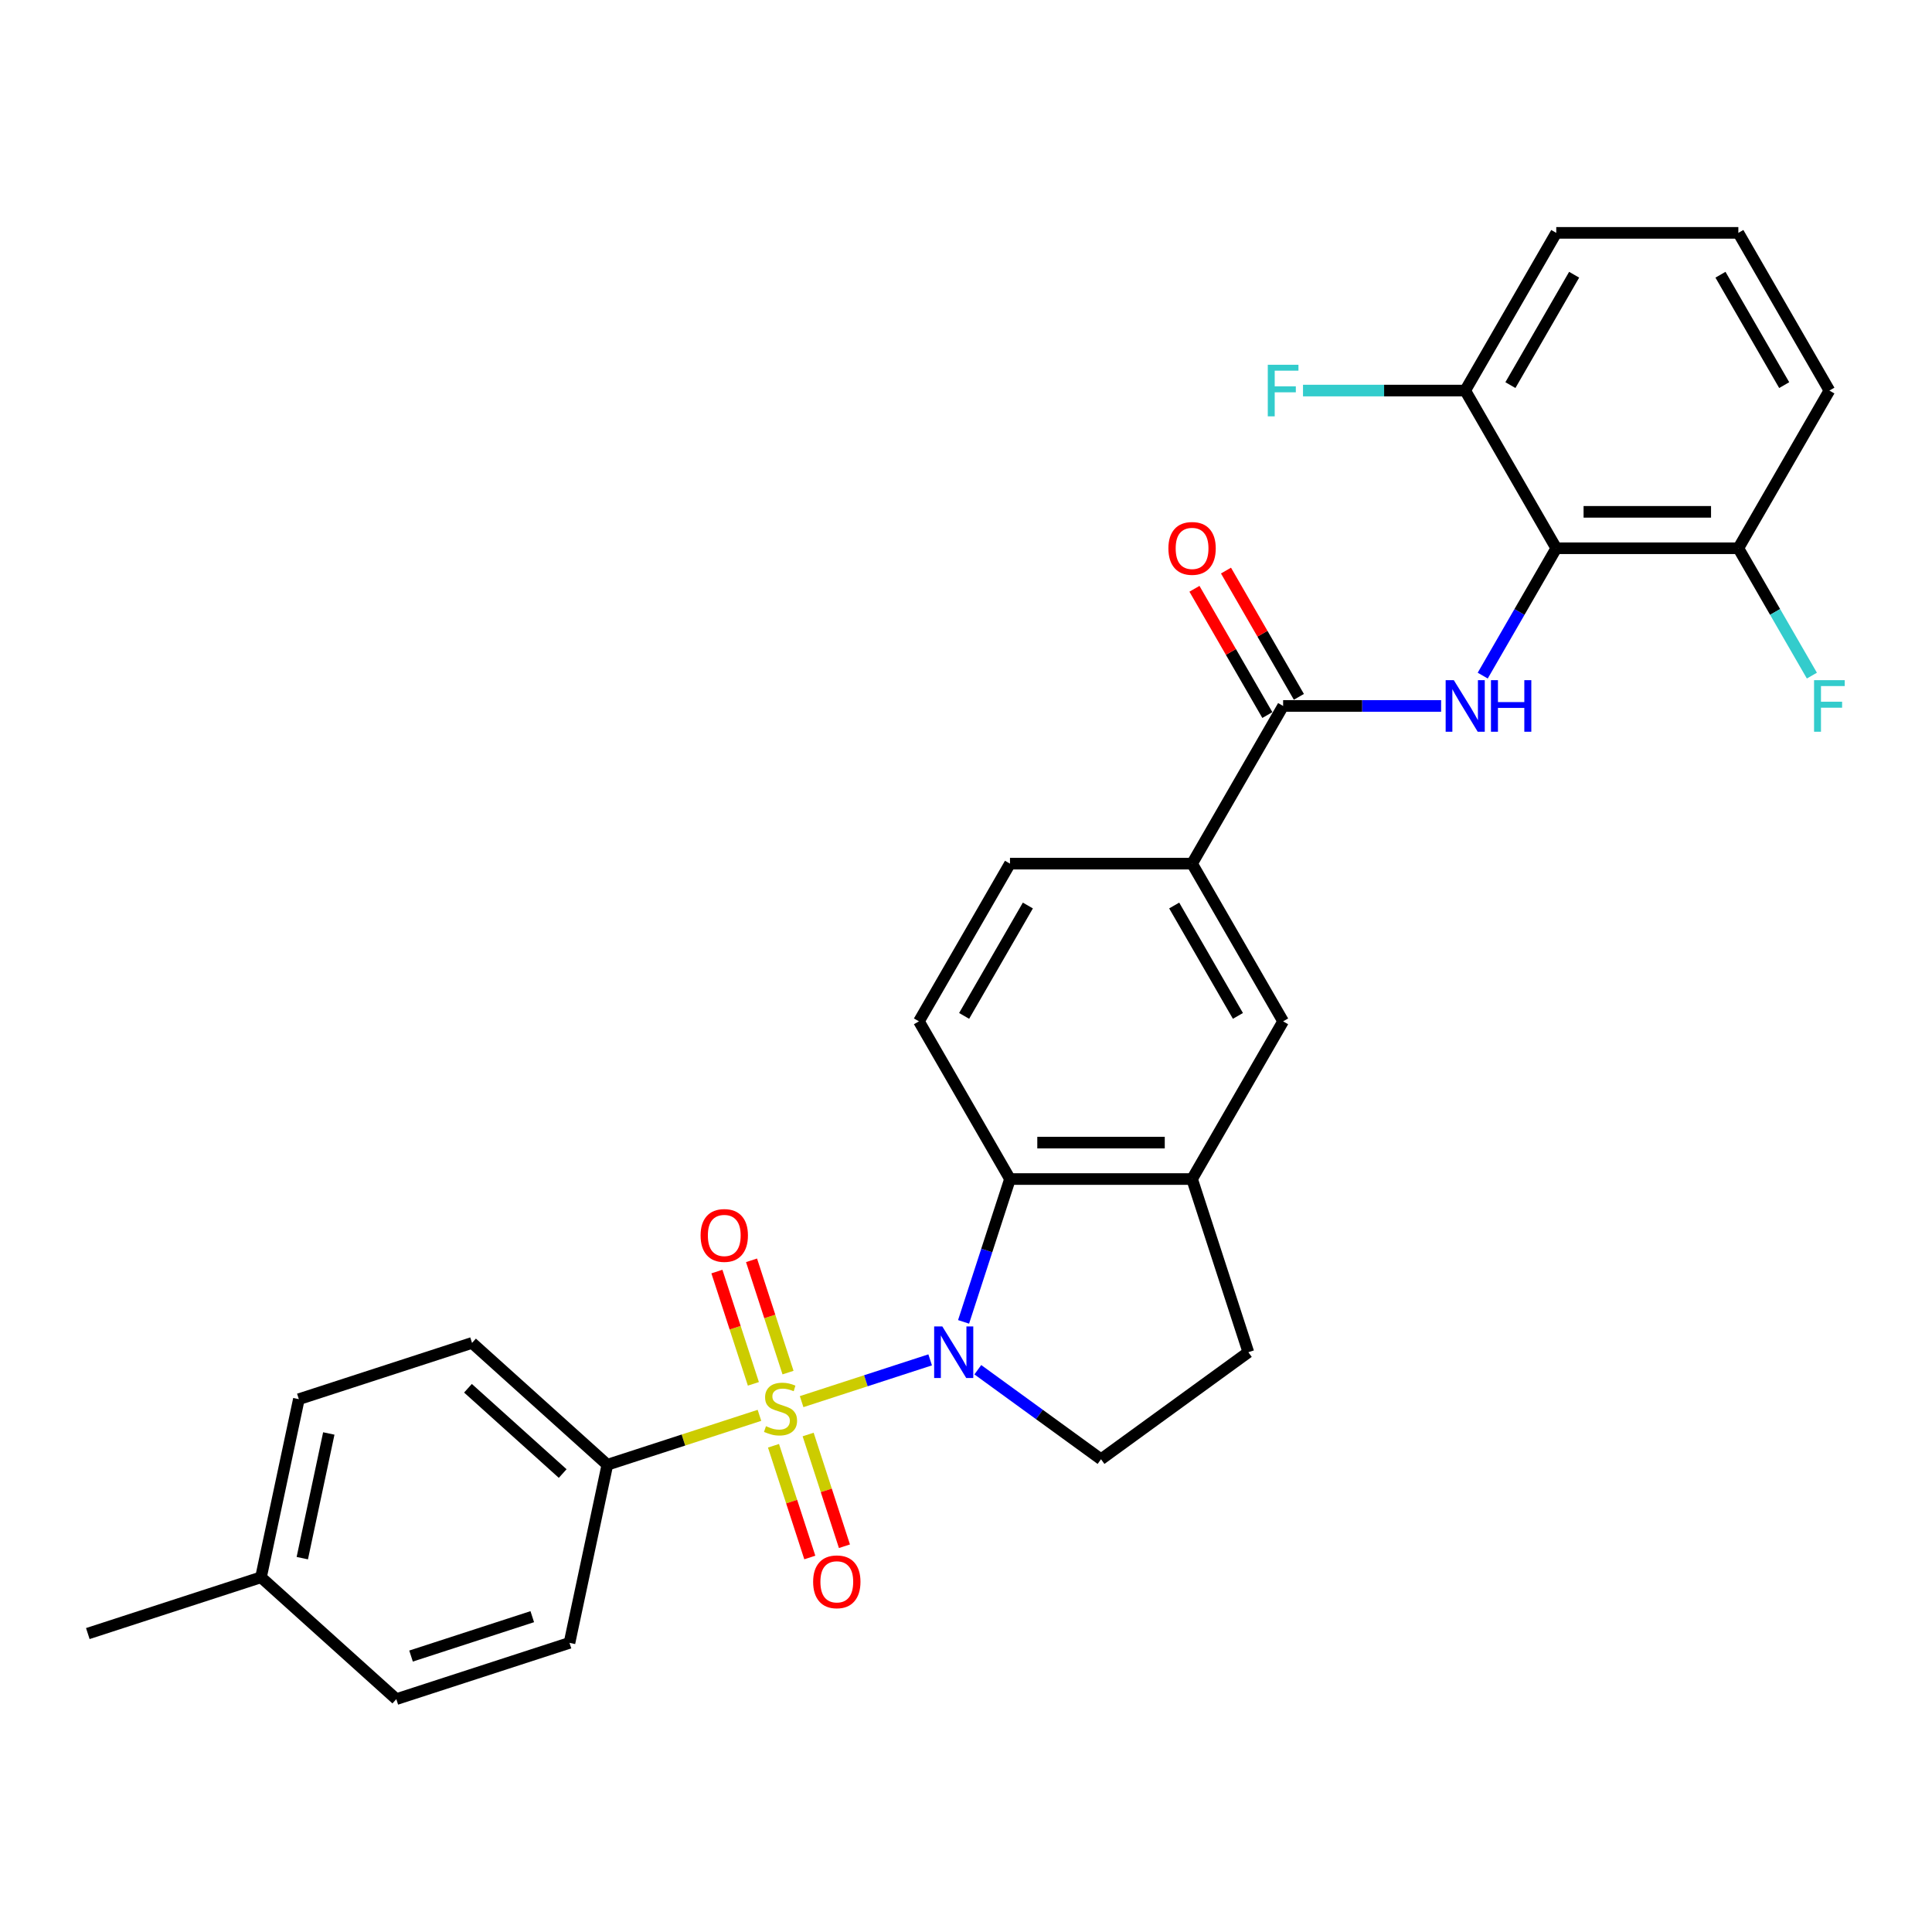 <?xml version='1.0' encoding='iso-8859-1'?>
<svg version='1.1' baseProfile='full'
              xmlns='http://www.w3.org/2000/svg'
                      xmlns:rdkit='http://www.rdkit.org/xml'
                      xmlns:xlink='http://www.w3.org/1999/xlink'
                  xml:space='preserve'
width='1000px' height='1000px' viewBox='0 0 1000 1000'>
<!-- END OF HEADER -->
<rect style='opacity:1.0;fill:#FFFFFF;stroke:none' width='1000' height='1000' x='0' y='0'> </rect>
<path class='bond-0' d='M 414.918,725.484 L 448.183,714.675' style='fill:none;fill-rule:evenodd;stroke:#CCCC00;stroke-width:6px;stroke-linecap:butt;stroke-linejoin:miter;stroke-opacity:1' />
<path class='bond-0' d='M 448.183,714.675 L 481.449,703.866' style='fill:none;fill-rule:evenodd;stroke:#0000FF;stroke-width:6px;stroke-linecap:butt;stroke-linejoin:miter;stroke-opacity:1' />
<path class='bond-6' d='M 393.089,732.576 L 353.728,745.366' style='fill:none;fill-rule:evenodd;stroke:#CCCC00;stroke-width:6px;stroke-linecap:butt;stroke-linejoin:miter;stroke-opacity:1' />
<path class='bond-6' d='M 353.728,745.366 L 314.366,758.155' style='fill:none;fill-rule:evenodd;stroke:#000000;stroke-width:6px;stroke-linecap:butt;stroke-linejoin:miter;stroke-opacity:1' />
<path class='bond-9' d='M 407.878,710.453 L 398.436,681.395' style='fill:none;fill-rule:evenodd;stroke:#CCCC00;stroke-width:6px;stroke-linecap:butt;stroke-linejoin:miter;stroke-opacity:1' />
<path class='bond-9' d='M 398.436,681.395 L 388.994,652.336' style='fill:none;fill-rule:evenodd;stroke:#FF0000;stroke-width:6px;stroke-linecap:butt;stroke-linejoin:miter;stroke-opacity:1' />
<path class='bond-9' d='M 389.95,716.278 L 380.508,687.22' style='fill:none;fill-rule:evenodd;stroke:#CCCC00;stroke-width:6px;stroke-linecap:butt;stroke-linejoin:miter;stroke-opacity:1' />
<path class='bond-9' d='M 380.508,687.22 L 371.067,658.161' style='fill:none;fill-rule:evenodd;stroke:#FF0000;stroke-width:6px;stroke-linecap:butt;stroke-linejoin:miter;stroke-opacity:1' />
<path class='bond-10' d='M 400.362,748.323 L 409.758,777.24' style='fill:none;fill-rule:evenodd;stroke:#CCCC00;stroke-width:6px;stroke-linecap:butt;stroke-linejoin:miter;stroke-opacity:1' />
<path class='bond-10' d='M 409.758,777.24 L 419.154,806.157' style='fill:none;fill-rule:evenodd;stroke:#FF0000;stroke-width:6px;stroke-linecap:butt;stroke-linejoin:miter;stroke-opacity:1' />
<path class='bond-10' d='M 418.29,742.498 L 427.685,771.415' style='fill:none;fill-rule:evenodd;stroke:#CCCC00;stroke-width:6px;stroke-linecap:butt;stroke-linejoin:miter;stroke-opacity:1' />
<path class='bond-10' d='M 427.685,771.415 L 437.081,800.332' style='fill:none;fill-rule:evenodd;stroke:#FF0000;stroke-width:6px;stroke-linecap:butt;stroke-linejoin:miter;stroke-opacity:1' />
<path class='bond-2' d='M 498.743,684.203 L 510.754,647.235' style='fill:none;fill-rule:evenodd;stroke:#0000FF;stroke-width:6px;stroke-linecap:butt;stroke-linejoin:miter;stroke-opacity:1' />
<path class='bond-2' d='M 510.754,647.235 L 522.766,610.268' style='fill:none;fill-rule:evenodd;stroke:#000000;stroke-width:6px;stroke-linecap:butt;stroke-linejoin:miter;stroke-opacity:1' />
<path class='bond-7' d='M 506.119,708.971 L 538.005,732.138' style='fill:none;fill-rule:evenodd;stroke:#0000FF;stroke-width:6px;stroke-linecap:butt;stroke-linejoin:miter;stroke-opacity:1' />
<path class='bond-7' d='M 538.005,732.138 L 569.891,755.304' style='fill:none;fill-rule:evenodd;stroke:#000000;stroke-width:6px;stroke-linecap:butt;stroke-linejoin:miter;stroke-opacity:1' />
<path class='bond-1' d='M 745.912,365.399 L 705.027,365.399' style='fill:none;fill-rule:evenodd;stroke:#0000FF;stroke-width:6px;stroke-linecap:butt;stroke-linejoin:miter;stroke-opacity:1' />
<path class='bond-1' d='M 705.027,365.399 L 664.141,365.399' style='fill:none;fill-rule:evenodd;stroke:#000000;stroke-width:6px;stroke-linecap:butt;stroke-linejoin:miter;stroke-opacity:1' />
<path class='bond-3' d='M 767.457,349.697 L 786.486,316.736' style='fill:none;fill-rule:evenodd;stroke:#0000FF;stroke-width:6px;stroke-linecap:butt;stroke-linejoin:miter;stroke-opacity:1' />
<path class='bond-3' d='M 786.486,316.736 L 805.516,283.776' style='fill:none;fill-rule:evenodd;stroke:#000000;stroke-width:6px;stroke-linecap:butt;stroke-linejoin:miter;stroke-opacity:1' />
<path class='bond-5' d='M 522.766,610.268 L 617.016,610.268' style='fill:none;fill-rule:evenodd;stroke:#000000;stroke-width:6px;stroke-linecap:butt;stroke-linejoin:miter;stroke-opacity:1' />
<path class='bond-5' d='M 536.903,591.418 L 602.878,591.418' style='fill:none;fill-rule:evenodd;stroke:#000000;stroke-width:6px;stroke-linecap:butt;stroke-linejoin:miter;stroke-opacity:1' />
<path class='bond-12' d='M 522.766,610.268 L 475.641,528.645' style='fill:none;fill-rule:evenodd;stroke:#000000;stroke-width:6px;stroke-linecap:butt;stroke-linejoin:miter;stroke-opacity:1' />
<path class='bond-13' d='M 805.516,283.776 L 899.766,283.776' style='fill:none;fill-rule:evenodd;stroke:#000000;stroke-width:6px;stroke-linecap:butt;stroke-linejoin:miter;stroke-opacity:1' />
<path class='bond-13' d='M 819.654,264.926 L 885.629,264.926' style='fill:none;fill-rule:evenodd;stroke:#000000;stroke-width:6px;stroke-linecap:butt;stroke-linejoin:miter;stroke-opacity:1' />
<path class='bond-14' d='M 805.516,283.776 L 758.391,202.153' style='fill:none;fill-rule:evenodd;stroke:#000000;stroke-width:6px;stroke-linecap:butt;stroke-linejoin:miter;stroke-opacity:1' />
<path class='bond-4' d='M 664.141,365.399 L 617.016,447.022' style='fill:none;fill-rule:evenodd;stroke:#000000;stroke-width:6px;stroke-linecap:butt;stroke-linejoin:miter;stroke-opacity:1' />
<path class='bond-16' d='M 672.303,360.686 L 653.437,328.008' style='fill:none;fill-rule:evenodd;stroke:#000000;stroke-width:6px;stroke-linecap:butt;stroke-linejoin:miter;stroke-opacity:1' />
<path class='bond-16' d='M 653.437,328.008 L 634.57,295.331' style='fill:none;fill-rule:evenodd;stroke:#FF0000;stroke-width:6px;stroke-linecap:butt;stroke-linejoin:miter;stroke-opacity:1' />
<path class='bond-16' d='M 655.979,370.111 L 637.112,337.434' style='fill:none;fill-rule:evenodd;stroke:#000000;stroke-width:6px;stroke-linecap:butt;stroke-linejoin:miter;stroke-opacity:1' />
<path class='bond-16' d='M 637.112,337.434 L 618.246,304.756' style='fill:none;fill-rule:evenodd;stroke:#FF0000;stroke-width:6px;stroke-linecap:butt;stroke-linejoin:miter;stroke-opacity:1' />
<path class='bond-11' d='M 617.016,610.268 L 664.141,528.645' style='fill:none;fill-rule:evenodd;stroke:#000000;stroke-width:6px;stroke-linecap:butt;stroke-linejoin:miter;stroke-opacity:1' />
<path class='bond-29' d='M 617.016,610.268 L 646.141,699.905' style='fill:none;fill-rule:evenodd;stroke:#000000;stroke-width:6px;stroke-linecap:butt;stroke-linejoin:miter;stroke-opacity:1' />
<path class='bond-18' d='M 314.366,758.155 L 244.325,695.089' style='fill:none;fill-rule:evenodd;stroke:#000000;stroke-width:6px;stroke-linecap:butt;stroke-linejoin:miter;stroke-opacity:1' />
<path class='bond-18' d='M 291.247,762.703 L 242.218,718.557' style='fill:none;fill-rule:evenodd;stroke:#000000;stroke-width:6px;stroke-linecap:butt;stroke-linejoin:miter;stroke-opacity:1' />
<path class='bond-19' d='M 314.366,758.155 L 294.771,850.346' style='fill:none;fill-rule:evenodd;stroke:#000000;stroke-width:6px;stroke-linecap:butt;stroke-linejoin:miter;stroke-opacity:1' />
<path class='bond-15' d='M 569.891,755.304 L 646.141,699.905' style='fill:none;fill-rule:evenodd;stroke:#000000;stroke-width:6px;stroke-linecap:butt;stroke-linejoin:miter;stroke-opacity:1' />
<path class='bond-8' d='M 617.016,447.022 L 522.766,447.022' style='fill:none;fill-rule:evenodd;stroke:#000000;stroke-width:6px;stroke-linecap:butt;stroke-linejoin:miter;stroke-opacity:1' />
<path class='bond-31' d='M 617.016,447.022 L 664.141,528.645' style='fill:none;fill-rule:evenodd;stroke:#000000;stroke-width:6px;stroke-linecap:butt;stroke-linejoin:miter;stroke-opacity:1' />
<path class='bond-31' d='M 607.76,468.69 L 640.748,525.826' style='fill:none;fill-rule:evenodd;stroke:#000000;stroke-width:6px;stroke-linecap:butt;stroke-linejoin:miter;stroke-opacity:1' />
<path class='bond-17' d='M 475.641,528.645 L 522.766,447.022' style='fill:none;fill-rule:evenodd;stroke:#000000;stroke-width:6px;stroke-linecap:butt;stroke-linejoin:miter;stroke-opacity:1' />
<path class='bond-17' d='M 499.034,525.826 L 532.022,468.69' style='fill:none;fill-rule:evenodd;stroke:#000000;stroke-width:6px;stroke-linecap:butt;stroke-linejoin:miter;stroke-opacity:1' />
<path class='bond-21' d='M 899.766,283.776 L 918.796,316.736' style='fill:none;fill-rule:evenodd;stroke:#000000;stroke-width:6px;stroke-linecap:butt;stroke-linejoin:miter;stroke-opacity:1' />
<path class='bond-21' d='M 918.796,316.736 L 937.826,349.697' style='fill:none;fill-rule:evenodd;stroke:#33CCCC;stroke-width:6px;stroke-linecap:butt;stroke-linejoin:miter;stroke-opacity:1' />
<path class='bond-26' d='M 899.766,283.776 L 946.891,202.153' style='fill:none;fill-rule:evenodd;stroke:#000000;stroke-width:6px;stroke-linecap:butt;stroke-linejoin:miter;stroke-opacity:1' />
<path class='bond-20' d='M 758.391,202.153 L 716.412,202.153' style='fill:none;fill-rule:evenodd;stroke:#000000;stroke-width:6px;stroke-linecap:butt;stroke-linejoin:miter;stroke-opacity:1' />
<path class='bond-20' d='M 716.412,202.153 L 674.433,202.153' style='fill:none;fill-rule:evenodd;stroke:#33CCCC;stroke-width:6px;stroke-linecap:butt;stroke-linejoin:miter;stroke-opacity:1' />
<path class='bond-27' d='M 758.391,202.153 L 805.516,120.53' style='fill:none;fill-rule:evenodd;stroke:#000000;stroke-width:6px;stroke-linecap:butt;stroke-linejoin:miter;stroke-opacity:1' />
<path class='bond-27' d='M 781.784,199.334 L 814.772,142.198' style='fill:none;fill-rule:evenodd;stroke:#000000;stroke-width:6px;stroke-linecap:butt;stroke-linejoin:miter;stroke-opacity:1' />
<path class='bond-23' d='M 244.325,695.089 L 154.688,724.214' style='fill:none;fill-rule:evenodd;stroke:#000000;stroke-width:6px;stroke-linecap:butt;stroke-linejoin:miter;stroke-opacity:1' />
<path class='bond-22' d='M 294.771,850.346 L 205.133,879.47' style='fill:none;fill-rule:evenodd;stroke:#000000;stroke-width:6px;stroke-linecap:butt;stroke-linejoin:miter;stroke-opacity:1' />
<path class='bond-22' d='M 275.5,836.787 L 212.754,857.174' style='fill:none;fill-rule:evenodd;stroke:#000000;stroke-width:6px;stroke-linecap:butt;stroke-linejoin:miter;stroke-opacity:1' />
<path class='bond-24' d='M 205.133,879.47 L 135.092,816.405' style='fill:none;fill-rule:evenodd;stroke:#000000;stroke-width:6px;stroke-linecap:butt;stroke-linejoin:miter;stroke-opacity:1' />
<path class='bond-30' d='M 154.688,724.214 L 135.092,816.405' style='fill:none;fill-rule:evenodd;stroke:#000000;stroke-width:6px;stroke-linecap:butt;stroke-linejoin:miter;stroke-opacity:1' />
<path class='bond-30' d='M 170.186,741.962 L 156.469,806.495' style='fill:none;fill-rule:evenodd;stroke:#000000;stroke-width:6px;stroke-linecap:butt;stroke-linejoin:miter;stroke-opacity:1' />
<path class='bond-28' d='M 135.092,816.405 L 45.455,845.53' style='fill:none;fill-rule:evenodd;stroke:#000000;stroke-width:6px;stroke-linecap:butt;stroke-linejoin:miter;stroke-opacity:1' />
<path class='bond-25' d='M 899.766,120.53 L 805.516,120.53' style='fill:none;fill-rule:evenodd;stroke:#000000;stroke-width:6px;stroke-linecap:butt;stroke-linejoin:miter;stroke-opacity:1' />
<path class='bond-32' d='M 899.766,120.53 L 946.891,202.153' style='fill:none;fill-rule:evenodd;stroke:#000000;stroke-width:6px;stroke-linecap:butt;stroke-linejoin:miter;stroke-opacity:1' />
<path class='bond-32' d='M 890.511,142.198 L 923.498,199.334' style='fill:none;fill-rule:evenodd;stroke:#000000;stroke-width:6px;stroke-linecap:butt;stroke-linejoin:miter;stroke-opacity:1' />
<path  class='atom-0' d='M 396.464 738.191
Q 396.765 738.304, 398.009 738.832
Q 399.253 739.36, 400.611 739.699
Q 402.005 740.001, 403.363 740.001
Q 405.889 740.001, 407.359 738.794
Q 408.829 737.55, 408.829 735.401
Q 408.829 733.931, 408.075 733.026
Q 407.359 732.121, 406.228 731.631
Q 405.097 731.141, 403.212 730.576
Q 400.837 729.859, 399.404 729.181
Q 398.009 728.502, 396.991 727.07
Q 396.011 725.637, 396.011 723.224
Q 396.011 719.869, 398.273 717.795
Q 400.573 715.722, 405.097 715.722
Q 408.188 715.722, 411.694 717.192
L 410.827 720.095
Q 407.623 718.776, 405.21 718.776
Q 402.609 718.776, 401.176 719.869
Q 399.743 720.924, 399.781 722.772
Q 399.781 724.204, 400.497 725.072
Q 401.251 725.939, 402.307 726.429
Q 403.4 726.919, 405.21 727.484
Q 407.623 728.238, 409.055 728.992
Q 410.488 729.746, 411.506 731.292
Q 412.561 732.8, 412.561 735.401
Q 412.561 739.096, 410.073 741.094
Q 407.623 743.054, 403.513 743.054
Q 401.138 743.054, 399.329 742.527
Q 397.557 742.037, 395.446 741.169
L 396.464 738.191
' fill='#CCCC00'/>
<path  class='atom-1' d='M 487.741 686.559
L 496.487 700.697
Q 497.354 702.092, 498.749 704.618
Q 500.144 707.144, 500.219 707.294
L 500.219 686.559
L 503.763 686.559
L 503.763 713.251
L 500.106 713.251
L 490.719 697.794
Q 489.626 695.984, 488.457 693.911
Q 487.326 691.837, 486.987 691.196
L 486.987 713.251
L 483.518 713.251
L 483.518 686.559
L 487.741 686.559
' fill='#0000FF'/>
<path  class='atom-2' d='M 752.491 352.053
L 761.237 366.19
Q 762.105 367.585, 763.499 370.111
Q 764.894 372.637, 764.97 372.788
L 764.97 352.053
L 768.514 352.053
L 768.514 378.745
L 764.857 378.745
L 755.469 363.288
Q 754.376 361.478, 753.207 359.404
Q 752.076 357.331, 751.737 356.69
L 751.737 378.745
L 748.269 378.745
L 748.269 352.053
L 752.491 352.053
' fill='#0000FF'/>
<path  class='atom-2' d='M 771.718 352.053
L 775.337 352.053
L 775.337 363.401
L 788.985 363.401
L 788.985 352.053
L 792.604 352.053
L 792.604 378.745
L 788.985 378.745
L 788.985 366.417
L 775.337 366.417
L 775.337 378.745
L 771.718 378.745
L 771.718 352.053
' fill='#0000FF'/>
<path  class='atom-10' d='M 362.626 639.468
Q 362.626 633.059, 365.793 629.478
Q 368.96 625.896, 374.879 625.896
Q 380.798 625.896, 383.964 629.478
Q 387.131 633.059, 387.131 639.468
Q 387.131 645.953, 383.927 649.647
Q 380.722 653.304, 374.879 653.304
Q 368.997 653.304, 365.793 649.647
Q 362.626 645.99, 362.626 639.468
M 374.879 650.288
Q 378.95 650.288, 381.137 647.574
Q 383.361 644.822, 383.361 639.468
Q 383.361 634.228, 381.137 631.589
Q 378.95 628.912, 374.879 628.912
Q 370.807 628.912, 368.583 631.551
Q 366.396 634.19, 366.396 639.468
Q 366.396 644.859, 368.583 647.574
Q 370.807 650.288, 374.879 650.288
' fill='#FF0000'/>
<path  class='atom-11' d='M 420.876 818.743
Q 420.876 812.334, 424.043 808.752
Q 427.21 805.171, 433.128 805.171
Q 439.047 805.171, 442.214 808.752
Q 445.381 812.334, 445.381 818.743
Q 445.381 825.227, 442.176 828.922
Q 438.972 832.579, 433.128 832.579
Q 427.247 832.579, 424.043 828.922
Q 420.876 825.265, 420.876 818.743
M 433.128 829.563
Q 437.2 829.563, 439.387 826.848
Q 441.611 824.096, 441.611 818.743
Q 441.611 813.502, 439.387 810.863
Q 437.2 808.187, 433.128 808.187
Q 429.057 808.187, 426.833 810.826
Q 424.646 813.465, 424.646 818.743
Q 424.646 824.134, 426.833 826.848
Q 429.057 829.563, 433.128 829.563
' fill='#FF0000'/>
<path  class='atom-17' d='M 604.763 283.851
Q 604.763 277.442, 607.93 273.861
Q 611.097 270.279, 617.016 270.279
Q 622.935 270.279, 626.102 273.861
Q 629.268 277.442, 629.268 283.851
Q 629.268 290.335, 626.064 294.03
Q 622.859 297.687, 617.016 297.687
Q 611.135 297.687, 607.93 294.03
Q 604.763 290.373, 604.763 283.851
M 617.016 294.671
Q 621.087 294.671, 623.274 291.957
Q 625.498 289.204, 625.498 283.851
Q 625.498 278.611, 623.274 275.972
Q 621.087 273.295, 617.016 273.295
Q 612.944 273.295, 610.72 275.934
Q 608.533 278.573, 608.533 283.851
Q 608.533 289.242, 610.72 291.957
Q 612.944 294.671, 617.016 294.671
' fill='#FF0000'/>
<path  class='atom-21' d='M 656.205 188.807
L 672.077 188.807
L 672.077 191.861
L 659.787 191.861
L 659.787 199.966
L 670.72 199.966
L 670.72 203.057
L 659.787 203.057
L 659.787 215.498
L 656.205 215.498
L 656.205 188.807
' fill='#33CCCC'/>
<path  class='atom-22' d='M 938.956 352.053
L 954.827 352.053
L 954.827 355.107
L 942.537 355.107
L 942.537 363.212
L 953.47 363.212
L 953.47 366.304
L 942.537 366.304
L 942.537 378.745
L 938.956 378.745
L 938.956 352.053
' fill='#33CCCC'/>
</svg>
